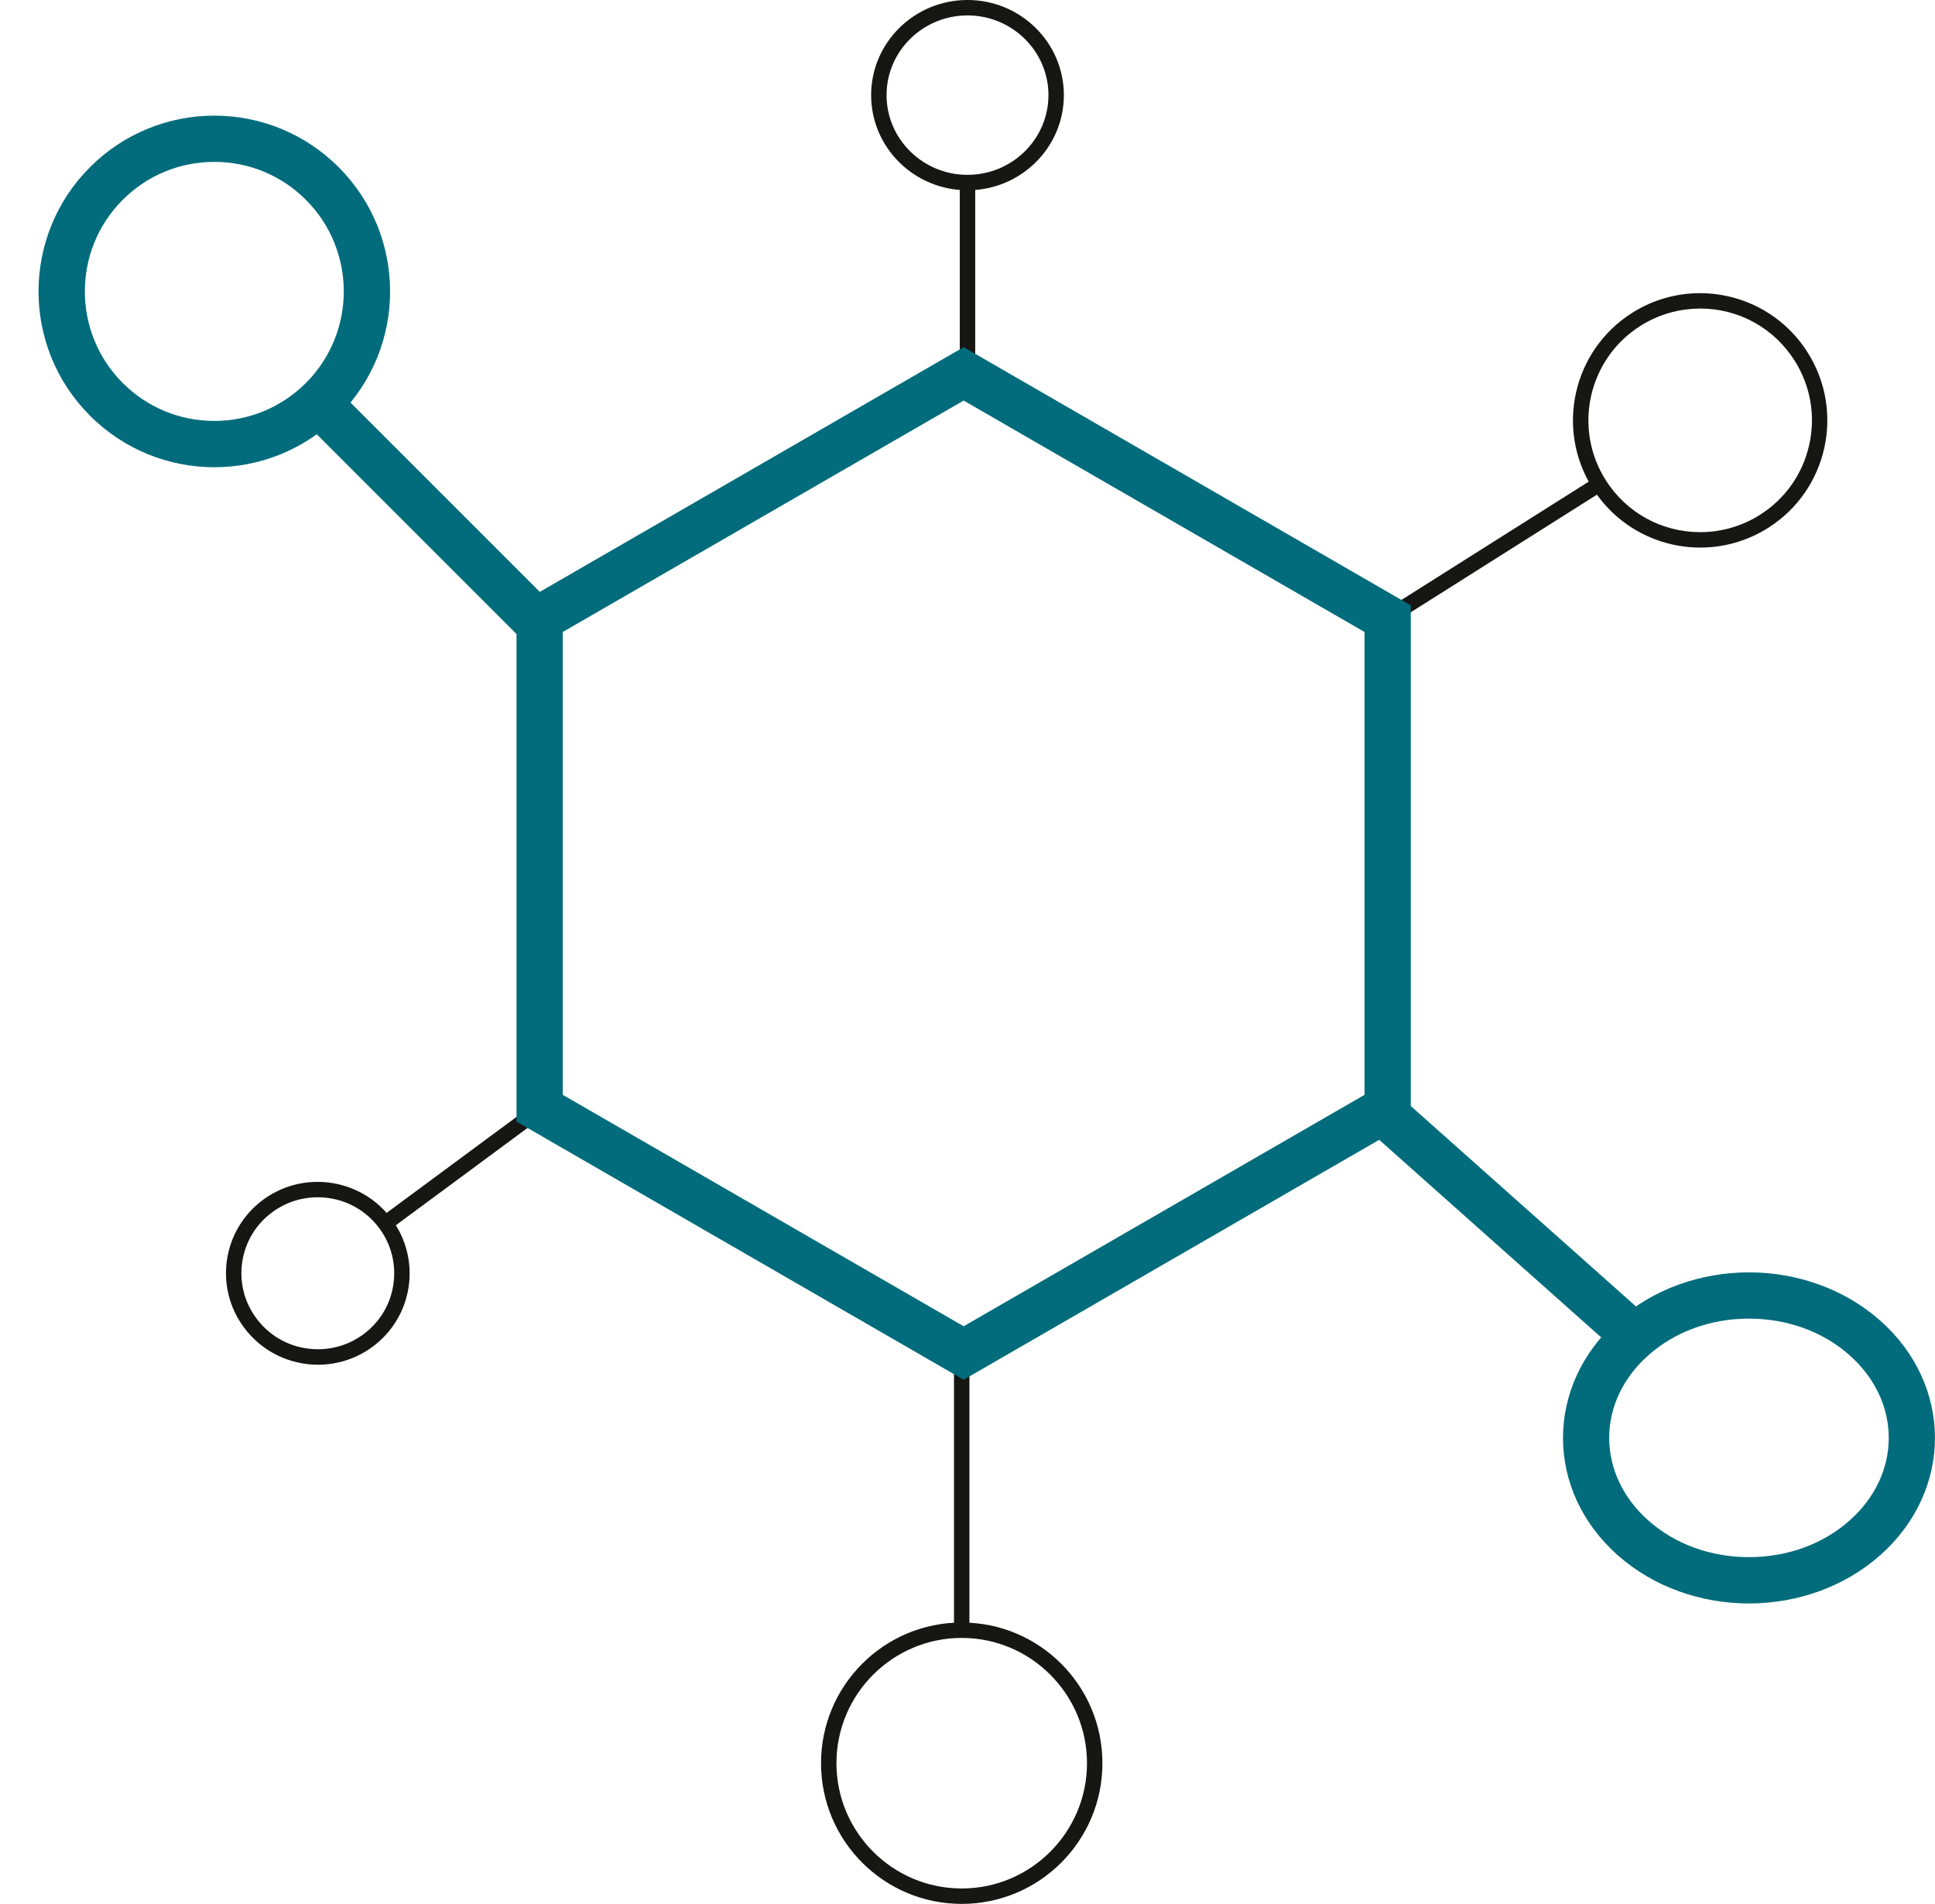 <?xml version="1.0" encoding="UTF-8"?>
<svg id="Ebene_4" data-name="Ebene 4" xmlns="http://www.w3.org/2000/svg" viewBox="0 0 251 246.97">
  <defs>
    <style>
      .cls-1 {
        stroke: #161712;
        stroke-width: 2px;
      }

      .cls-1, .cls-2 {
        fill: none;
        stroke-miterlimit: 10;
      }

      .cls-3 {
        fill: #161712;
      }

      .cls-3, .cls-4 {
        stroke-width: 0px;
      }

      .cls-2 {
        stroke: #026c7c;
        stroke-width: 6px;
      }

      .cls-4 {
        fill: #026c7c;
      }
    </style>
  </defs>
  <path class="cls-3" d="m125.5,2c5.79,0,10.5,4.64,10.5,10.34s-4.71,10.34-10.5,10.34-10.5-4.64-10.5-10.34,4.71-10.34,10.5-10.34m0-2c-6.9,0-12.5,5.53-12.5,12.34s5.6,12.34,12.5,12.34,12.5-5.53,12.5-12.34-5.6-12.34-12.5-12.34h0Z"/>
  <path class="cls-1" d="m125.5,24.31v23.19-23.19Z"/>
  <path class="cls-3" d="m124.75,212.47c8.96,0,16.25,7.29,16.25,16.25s-7.29,16.25-16.25,16.25-16.25-7.29-16.25-16.25,7.29-16.25,16.25-16.25m0-2c-10.08,0-18.25,8.17-18.25,18.25s8.17,18.25,18.25,18.25,18.25-8.17,18.25-18.25-8.17-18.25-18.25-18.25h0Z"/>
  <path class="cls-1" d="m124.75,211.02v-34.29s0,34.29,0,34.29Z"/>
  <path class="cls-4" d="m226.87,171.05c4.97,0,9.62,1.69,13.07,4.77,3.26,2.9,5.06,6.7,5.06,10.7s-1.8,7.8-5.06,10.7c-3.46,3.08-8.1,4.77-13.07,4.77s-9.62-1.69-13.07-4.77c-3.26-2.9-5.06-6.7-5.06-10.7s1.8-7.8,5.06-10.7c3.46-3.08,8.1-4.77,13.07-4.77m0-6c-6.18,0-12.35,2.1-17.06,6.29-9.42,8.39-9.42,21.99,0,30.37,4.71,4.19,10.89,6.29,17.06,6.29s12.35-2.1,17.06-6.29c9.42-8.39,9.42-21.99,0-30.37-4.71-4.19-10.89-6.29-17.06-6.29h0Z"/>
  <path class="cls-2" d="m210.32,171.8l-32.06-28.53,32.06,28.53Z"/>
  <path class="cls-3" d="m41.2,155.31c3.18,0,6.09,1.45,7.98,3.99,1.58,2.11,2.23,4.71,1.85,7.31-.38,2.6-1.76,4.9-3.89,6.47-1.72,1.27-3.76,1.94-5.89,1.94-3.18,0-6.09-1.45-7.98-3.99-1.58-2.11-2.23-4.71-1.85-7.31.38-2.6,1.76-4.9,3.89-6.47,1.72-1.27,3.76-1.94,5.89-1.94m0-2c-2.47,0-4.95.76-7.08,2.33-5.28,3.9-6.38,11.33-2.45,16.59,2.34,3.14,5.94,4.8,9.58,4.8,2.47,0,4.95-.76,7.08-2.33,5.28-3.9,6.38-11.33,2.45-16.59-2.34-3.14-5.94-4.8-9.58-4.8h0Z"/>
  <path class="cls-1" d="m50.5,158.32l17.96-13.27-17.96,13.27Z"/>
  <path class="cls-4" d="m27.8,21c4.49,0,8.71,1.75,11.88,4.92,6.55,6.55,6.55,17.21,0,23.76-3.17,3.17-7.39,4.92-11.88,4.92s-8.71-1.75-11.88-4.92c-6.55-6.55-6.55-17.21,0-23.76,3.17-3.17,7.39-4.92,11.88-4.92m0-6c-5.84,0-11.67,2.23-16.12,6.68-8.91,8.91-8.91,23.34,0,32.25,4.45,4.45,10.29,6.68,16.12,6.68s11.67-2.23,16.12-6.68c8.91-8.91,8.91-23.34,0-32.25-4.45-4.45-10.29-6.68-16.12-6.68h0Z"/>
  <path class="cls-2" d="m39.44,50.44l30.29,30.29-30.29-30.29Z"/>
  <g>
    <path class="cls-3" d="m220.52,40.02c5.01,0,9.6,2.53,12.27,6.76,2.07,3.27,2.74,7.16,1.89,10.94s-3.12,7-6.4,9.07c-2.32,1.47-5,2.24-7.73,2.24-5.01,0-9.6-2.53-12.27-6.76-4.27-6.76-2.25-15.73,4.51-20,2.32-1.47,5-2.24,7.73-2.24m0-2c-3.01,0-6.06.82-8.8,2.55-7.7,4.87-10,15.06-5.13,22.76,3.14,4.97,8.49,7.69,13.96,7.69,3.01,0,6.06-.82,8.8-2.55,7.7-4.87,10-15.06,5.13-22.76-3.14-4.97-8.49-7.69-13.96-7.69h0Z"/>
    <path class="cls-1" d="m207.01,63.07l-26.21,16.56,26.21-16.56Z"/>
  </g>
  <path class="cls-4" d="m125,51.96l52,30.02v60.04l-52,30.02-52-30.02v-60.04l52-30.02m0-6.93l-58,33.49v66.97l58,33.49,58-33.49v-66.97l-58-33.49h0Z"/>
</svg>
